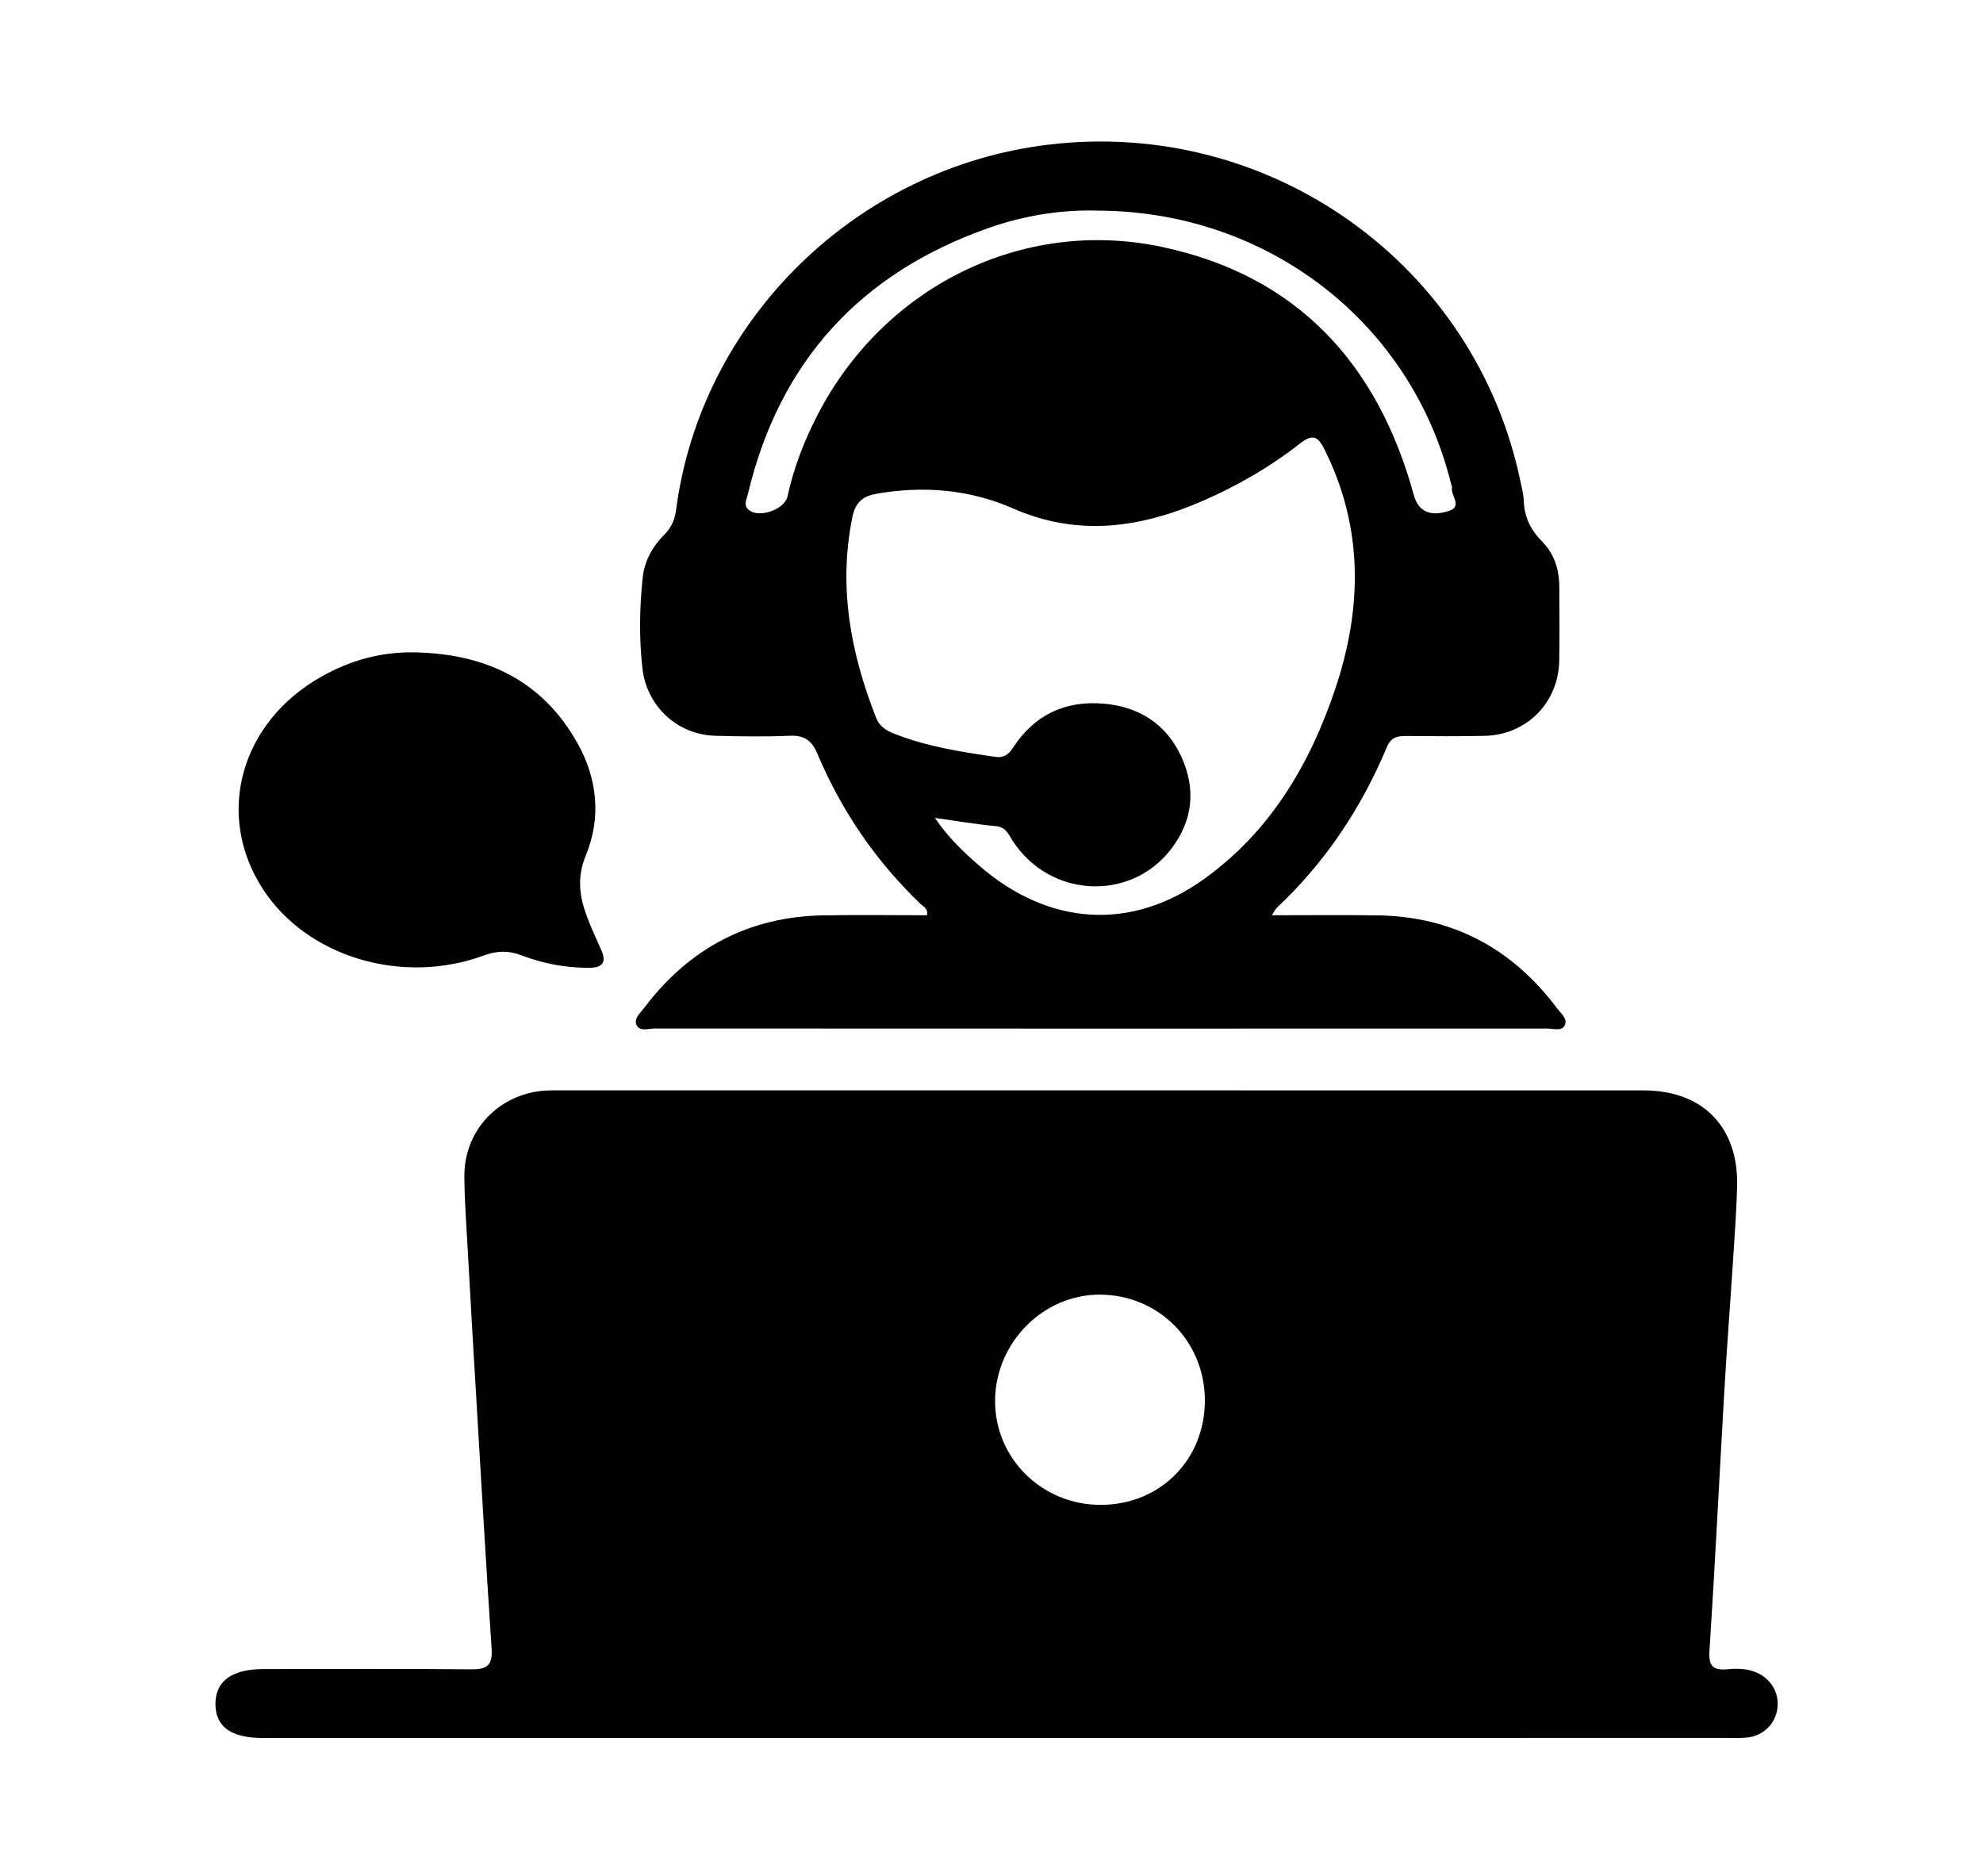 <?xml version="1.0" encoding="utf-8"?>
<!-- Generator: Adobe Illustrator 27.0.0, SVG Export Plug-In . SVG Version: 6.00 Build 0)  -->
<svg version="1.1" xmlns="http://www.w3.org/2000/svg" xmlns:xlink="http://www.w3.org/1999/xlink" x="0px" y="0px"
	 viewBox="0 0 398.8 377.33" style="enable-background:new 0 0 398.8 377.33;" xml:space="preserve">
<style type="text/css">
	.st0{display:none;}
	.st1{display:inline;fill:none;}
	.st2{clip-path:url(#SVGID_00000165225190235200058340000011675231257184884881_);}
	.st3{fill:none;stroke:#000000;stroke-width:0.5;stroke-miterlimit:10;}
	.st4{fill:#3D92F9;stroke:#243994;stroke-linejoin:round;stroke-miterlimit:10;}
	.st5{fill:#256EB6;stroke:#243994;stroke-linejoin:round;stroke-miterlimit:10;}
	.st6{fill:#DFE7F6;}
	.st7{fill:none;stroke:#000000;stroke-width:0.25;stroke-linejoin:round;stroke-miterlimit:10;}
	.st8{fill:#3D92F9;stroke:#243994;stroke-miterlimit:10;}
	.st9{fill:none;stroke:#000000;stroke-width:0.25;stroke-miterlimit:10;}
	.st10{fill:#FFFFFD;stroke:#243994;stroke-linejoin:round;stroke-miterlimit:10;}
	.st11{enable-background:new    ;}
	.st12{fill:#243994;}
	.st13{fill:#256EB6;stroke:#243994;stroke-linecap:round;stroke-linejoin:round;stroke-miterlimit:10;}
	.st14{fill:#3D92F9;stroke:#243994;stroke-linecap:round;stroke-linejoin:round;stroke-miterlimit:10;}
	.st15{fill:#3D92F9;stroke:#243994;stroke-width:0.423;stroke-linecap:round;stroke-linejoin:round;stroke-miterlimit:10;}
	.st16{fill:#FFFFFD;stroke:#243994;stroke-width:0.423;stroke-linejoin:round;stroke-miterlimit:10;}
	.st17{display:inline;fill:#2C5587;}
	.st18{display:inline;fill:#1B4474;}
	.st19{display:inline;fill:#436B9B;}
	.st20{display:inline;fill:#315889;}
	.st21{display:inline;fill:#527DAF;}
	.st22{fill:#3D92F9;}
	.st23{fill:none;stroke:#243994;stroke-width:0.423;stroke-linecap:round;stroke-linejoin:round;stroke-miterlimit:10;}
	.st24{fill:#DFE7F6;stroke:#243994;stroke-width:0.423;stroke-linejoin:round;stroke-miterlimit:10;}
	.st25{fill:none;stroke:#000000;stroke-width:0.654;stroke-miterlimit:10;}
	.st26{fill:#DFE7F6;stroke:#243994;stroke-width:0.25;stroke-linejoin:round;stroke-miterlimit:10;}
	.st27{fill:#3D92F9;stroke:#243994;stroke-width:0.662;stroke-linecap:round;stroke-linejoin:round;stroke-miterlimit:10;}
	.st28{fill:#3D92F9;stroke:#243994;stroke-width:0.25;stroke-linecap:round;stroke-linejoin:round;stroke-miterlimit:10;}
	.st29{fill:#FFFFFD;stroke:#243994;stroke-width:0.25;stroke-linejoin:round;stroke-miterlimit:10;}
	.st30{clip-path:url(#SVGID_00000147903885665655012610000016593920118501764280_);enable-background:new    ;}
	.st31{fill:#1D2E77;}
	.st32{fill:#1C2C74;}
	.st33{fill:#1B2B71;}
	.st34{fill:#1B2A6E;}
	.st35{fill:#1A296B;}
	.st36{fill:#192868;}
	.st37{fill:#182765;}
	.st38{fill:#182662;}
	.st39{fill:#17245F;}
	.st40{fill:#16235C;}
	.st41{fill:#162259;}
	.st42{fill:#152156;}
	.st43{fill:#142053;}
	.st44{fill:#131F50;}
	.st45{fill:#131E4D;}
	.st46{fill:#131E50;}
	.st47{clip-path:url(#SVGID_00000047777120073815654680000007555201938192866734_);enable-background:new    ;}
	.st48{clip-path:url(#SVGID_00000033371405271011735400000010977581520106936255_);enable-background:new    ;}
	.st49{fill:#3176C7;}
	.st50{fill:#3073C2;}
	.st51{fill:#2E70BD;}
	.st52{fill:#2D6DB8;}
	.st53{fill:#2C6AB3;}
	.st54{fill:#2B67AE;}
	.st55{fill:#2964A9;}
	.st56{fill:#2861A4;}
	.st57{fill:#275E9F;}
	.st58{fill:#265B9A;}
	.st59{fill:#1F3180;}
	.st60{clip-path:url(#SVGID_00000118389097823922864190000006320614727020007296_);enable-background:new    ;}
	.st61{clip-path:url(#SVGID_00000044156676615601954150000012680498453744743040_);enable-background:new    ;}
	.st62{fill:#204C81;}
	.st63{fill:#214F85;}
	.st64{fill:#347ED6;}
	.st65{fill:#1C2C73;}
	.st66{fill:#3D92F9;stroke:#243994;stroke-width:0.055;stroke-linejoin:round;stroke-miterlimit:10;}
	.st67{fill:#73F0FF;}
	.st68{fill:#3D92F9;stroke:#243994;stroke-width:0.43;stroke-linecap:round;stroke-linejoin:round;stroke-miterlimit:10;}
	.st69{fill:none;stroke:#3D92F9;stroke-width:0.423;stroke-miterlimit:10;}
	.st70{fill:#3D92F9;stroke:#243994;stroke-width:0.691;stroke-linecap:round;stroke-linejoin:round;stroke-miterlimit:10;}
	.st71{fill:#80BFFD;stroke:#243994;stroke-width:0.423;stroke-linecap:square;stroke-miterlimit:10;}
	.st72{fill:#256EB6;stroke:#243994;stroke-width:0.423;stroke-linecap:round;stroke-linejoin:round;stroke-miterlimit:10;}
	.st73{fill:#FFFFFD;stroke:#243994;stroke-width:0.36;stroke-linejoin:round;stroke-miterlimit:10;}
	.st74{fill:#19457F;}
	.st75{fill:none;stroke:#3D92F9;stroke-width:0.423;stroke-linejoin:round;stroke-miterlimit:10;}
	.st76{fill:none;stroke:#3D92F9;stroke-width:0.691;stroke-linejoin:round;stroke-miterlimit:10;}
	.st77{fill:#256EB6;stroke:#243994;stroke-width:0.691;stroke-linecap:round;stroke-linejoin:round;stroke-miterlimit:10;}
	.st78{fill:#DFE7F6;stroke:#243994;stroke-width:0.4;stroke-linejoin:round;stroke-miterlimit:10;}
	.st79{fill:#FFFFFD;stroke:#243994;stroke-width:0.827;stroke-linejoin:round;stroke-miterlimit:10;}
	.st80{fill:#FFFFFD;}
	.st81{fill:#FFFFFD;stroke:#243994;stroke-width:1.243;stroke-linejoin:round;stroke-miterlimit:10;}
	.st82{fill:#DFE7F6;stroke:#243994;stroke-width:0.351;stroke-linejoin:round;stroke-miterlimit:10;}
	.st83{fill:#3D92F9;stroke:#243994;stroke-width:0.782;stroke-linecap:round;stroke-linejoin:round;stroke-miterlimit:10;}
	.st84{fill:none;stroke:#243994;stroke-width:1.163;stroke-linejoin:round;stroke-miterlimit:10;}
	.st85{fill:none;stroke:#243994;stroke-width:1.821;stroke-linejoin:round;stroke-miterlimit:10;}
	.st86{fill:#FFFFFF;}
	.st87{fill:#DFE7F6;stroke:#243994;stroke-width:0.561;stroke-linejoin:round;stroke-miterlimit:10;}
	.st88{fill:#3D92F9;stroke:#243994;stroke-width:0.675;stroke-linecap:round;stroke-linejoin:round;stroke-miterlimit:10;}
	.st89{fill:#FFFFFD;stroke:#243994;stroke-width:0.675;stroke-linejoin:round;stroke-miterlimit:10;}
	.st90{fill:#FFFFFD;stroke:#243994;stroke-width:0.522;stroke-linejoin:round;stroke-miterlimit:10;}
	.st91{fill:#FFFFFD;stroke:#243994;stroke-width:0.546;stroke-linejoin:round;stroke-miterlimit:10;}
	.st92{fill:#3D92F9;stroke:#243994;stroke-width:0.546;stroke-linecap:round;stroke-linejoin:round;stroke-miterlimit:10;}
	.st93{fill:none;stroke:#243994;stroke-width:0.546;stroke-linecap:round;stroke-linejoin:round;stroke-miterlimit:10;}
	.st94{fill:#FFFFFD;stroke:#243994;stroke-width:0.277;stroke-linejoin:round;stroke-miterlimit:10;}
	.st95{fill:#3D92F9;stroke:#243994;stroke-width:0.099;stroke-linecap:round;stroke-linejoin:round;stroke-miterlimit:10;}
	.st96{fill:#3D92F9;stroke:#243994;stroke-width:0.277;stroke-linecap:round;stroke-linejoin:round;stroke-miterlimit:10;}
	.st97{fill:#3D92F9;stroke:#243994;stroke-width:1.554;stroke-linecap:round;stroke-linejoin:round;stroke-miterlimit:10;}
	.st98{fill:none;stroke:#000000;stroke-width:2.307;stroke-miterlimit:10;}
	.st99{display:none;opacity:0.65;}
	.st100{fill:none;stroke:#000000;stroke-width:0.565;stroke-miterlimit:10;}
	.st101{fill:none;stroke:#000000;stroke-width:0.655;stroke-miterlimit:10;}
	.st102{fill:none;stroke:#000000;stroke-width:0.388;stroke-miterlimit:10;}
	.st103{fill:none;stroke:#000000;stroke-width:0.635;stroke-miterlimit:10;}
	.st104{fill:#DFE7F6;stroke:#243994;stroke-width:0.098;stroke-linejoin:round;stroke-miterlimit:10;}
	.st105{fill:none;stroke:#243994;stroke-width:0.118;stroke-linejoin:round;stroke-miterlimit:10;}
	.st106{fill:none;stroke:#243994;stroke-width:0.068;stroke-linejoin:round;stroke-miterlimit:10;}
	.st107{fill:none;stroke:#243994;stroke-width:0.114;stroke-linejoin:round;stroke-miterlimit:10;}
	.st108{fill:none;stroke:#243994;stroke-width:0.096;stroke-linejoin:round;stroke-miterlimit:10;}
	.st109{fill:none;stroke:#243994;stroke-width:0.099;stroke-linejoin:round;stroke-miterlimit:10;}
	.st110{fill:none;stroke:#243994;stroke-width:0.154;stroke-linejoin:round;stroke-miterlimit:10;}
	.st111{fill:#FFFFFF;stroke:#243994;stroke-width:0.154;stroke-linejoin:round;stroke-miterlimit:10;}
	.st112{fill:none;stroke:#243994;stroke-width:2;stroke-linecap:round;stroke-linejoin:round;stroke-miterlimit:10;}
	.st113{fill:none;stroke:#3D92F9;stroke-width:2;stroke-linecap:round;stroke-miterlimit:10;}
	.st114{fill:none;stroke:#3D92F9;stroke-linecap:round;stroke-miterlimit:10;}
</style>
<g id="Layer_1">
</g>
<g id="Layer_4">
</g>
<g id="Layer_2" class="st0">
</g>
<g id="Layer_3">
	<g>
		<path d="M200.26,349.51c-49.13,0-98.26,0-147.39,0c-6.43,0-9.57-2.29-9.54-6.91c0.03-4.55,3.33-6.94,9.65-6.95
			c13.97-0.01,27.95-0.08,41.92,0.05c3.11,0.03,4.18-0.92,3.97-4.07c-1.16-17.63-2.18-35.27-3.23-52.91
			c-0.54-8.99-1.06-17.98-1.55-26.97c-0.28-5.06-0.67-10.12-0.7-15.18c-0.06-9.35,7.05-16.72,16.42-17.26
			c0.79-0.05,1.58-0.04,2.37-0.04c72.79,0,145.58-0.01,218.37,0.01c11.94,0,19.12,7.39,18.8,19.36c-0.13,4.72-0.46,9.44-0.77,14.16
			c-0.58,8.98-1.28,17.96-1.8,26.95c-1.01,17.42-1.86,34.84-2.99,52.25c-0.21,3.2,0.86,3.95,3.71,3.68c1.78-0.17,3.6-0.14,5.34,0.5
			c3.19,1.18,5.05,4.14,4.61,7.4c-0.42,3.12-2.85,5.5-6.1,5.84c-1.34,0.14-2.7,0.08-4.05,0.08
			C298.29,349.51,249.27,349.51,200.26,349.51z M242.31,281.67c0.02-11.9-9.26-21.27-21.11-21.32c-11.36-0.04-20.96,9.6-21.08,21.19
			c-0.12,11.69,9.41,21.13,21.3,21.09C233.31,302.59,242.29,293.58,242.31,281.67z"/>
		<path d="M255.79,184.06c7.41,0,14.35-0.09,21.29,0.02c15.11,0.24,27.08,6.68,36.08,18.72c0.77,1.02,2.24,2.14,1.47,3.49
			c-0.64,1.12-2.29,0.55-3.48,0.55c-59.83,0.02-119.66,0.02-179.49-0.01c-1.26,0-3.03,0.71-3.66-0.75c-0.56-1.31,0.84-2.45,1.63-3.5
			c9.01-11.87,20.91-18.22,35.87-18.5c6.97-0.13,13.94-0.02,20.92-0.02c0.28-1.38-0.75-1.75-1.33-2.31
			c-8.98-8.63-15.87-18.71-20.7-30.16c-1.13-2.68-2.63-3.76-5.57-3.63c-4.95,0.22-9.91,0.13-14.87,0.01
			c-7.71-0.18-13.91-5.94-14.76-13.6c-0.67-6.07-0.58-12.15,0.06-18.21c0.36-3.37,1.97-6.24,4.32-8.6c1.45-1.45,2.14-3.05,2.4-5.03
			c5-38.31,36.34-68.81,74.87-73.44c44.83-5.39,85.87,24.23,94.92,67.65c0.28,1.32,0.64,2.65,0.69,3.99
			c0.11,3.32,1.42,5.9,3.79,8.29c2.35,2.37,3.34,5.57,3.35,8.97c0.02,4.96,0.08,9.92-0.01,14.87c-0.16,8.48-6.59,14.95-15.03,15.12
			c-5.29,0.11-10.59,0.07-15.89,0.03c-1.72-0.01-2.95,0.33-3.71,2.15c-5.15,12.31-12.4,23.22-22.16,32.39
			C256.48,182.82,256.32,183.23,255.79,184.06z M188.01,164.48c2.76,4.04,5.86,6.97,9.09,9.75c13.92,11.99,30.43,13.01,44.99,2.58
			c13.36-9.57,21.33-23.05,26.45-38.3c5.42-16.18,5.69-32.25-2.08-47.95c-1.34-2.7-2.32-3.49-5.06-1.34
			c-5.95,4.67-12.51,8.45-19.46,11.48c-12.54,5.46-25.1,7.31-38.25,1.53c-8.61-3.78-17.81-4.57-27.18-2.98
			c-2.9,0.49-4.45,1.62-5.09,4.74c-2.86,14.01-0.35,27.3,4.76,40.33c0.69,1.77,2.01,2.57,3.64,3.22c6.55,2.6,13.45,3.66,20.36,4.67
			c1.68,0.25,2.66-0.47,3.57-1.87c4.25-6.56,10.43-9.48,18.14-8.84c7.15,0.59,12.67,4.08,15.69,10.68c2.95,6.44,2.36,12.76-2,18.49
			c-8.19,10.76-24.5,9.91-31.94-1.61c-0.83-1.29-1.34-2.74-3.35-2.92C196.39,165.78,192.52,165.11,188.01,164.48z M220.62,42.36
			c-6.9-0.22-14.47,0.91-21.75,3.47c-25.83,9.07-42.12,26.86-48.48,53.58c-0.25,1.05-0.94,2.21,0.2,3.14
			c2.08,1.71,7.21-0.08,7.79-2.73c1.25-5.77,3.36-11.21,6.07-16.44c13.27-25.67,41.1-39.71,69.3-33.71
			c27.1,5.76,43.33,23.46,50.56,49.82c0.88,3.23,3.07,4.47,6.92,3.32c3.1-0.92,0.43-3.18,0.78-4.78c0.04-0.19-0.11-0.43-0.17-0.65
			C283.94,65,255.02,42.39,220.62,42.36z"/>
		<path d="M83.78,131.2c14.02,0.36,25.34,5.68,32.39,18.31c4,7.16,4.75,14.96,1.65,22.5c-1.83,4.44-1.29,8.27,0.22,12.32
			c0.86,2.32,1.94,4.55,2.93,6.83c1,2.31,0.22,3.43-2.27,3.46c-4.79,0.06-9.43-0.82-13.88-2.52c-2.57-0.98-4.88-0.92-7.49,0.04
			c-16.52,6.08-35.62,0.27-44.47-13.36c-9.67-14.91-4.54-33.54,11.8-42.72C70.56,132.72,76.91,131,83.78,131.2z"/>
	</g>
</g>
</svg>
